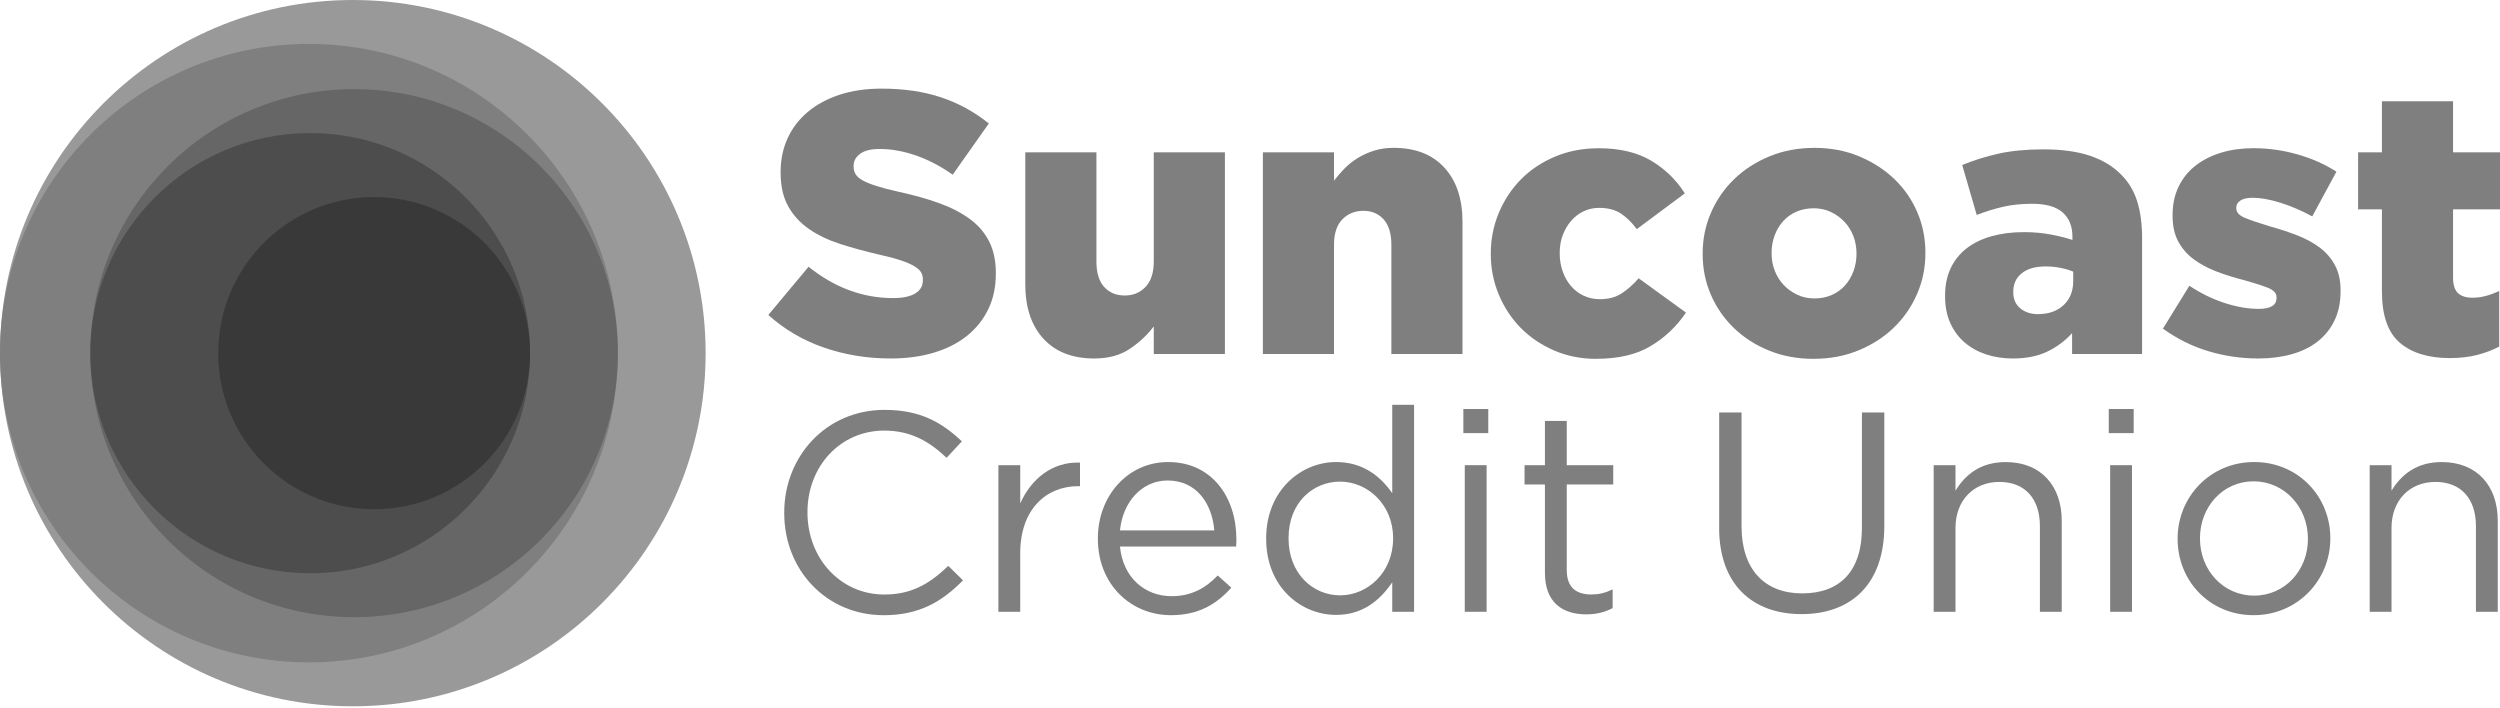 <svg width="300" height="85" viewBox="0 0 300 85" fill="none" xmlns="http://www.w3.org/2000/svg">
<g clip-path="url(#clip0_10833_2)">
<path d="M106.857 43.017C104.055 43.017 101.397 42.58 98.881 41.713C96.362 40.842 94.138 39.538 92.199 37.796L97.027 32.012C100.154 34.516 103.537 35.769 107.173 35.769C108.334 35.769 109.219 35.582 109.83 35.212C110.441 34.841 110.745 34.311 110.745 33.627V33.539C110.745 33.211 110.67 32.922 110.522 32.669C110.372 32.416 110.098 32.172 109.695 31.931C109.291 31.693 108.756 31.464 108.085 31.238C107.413 31.015 106.544 30.783 105.469 30.545C103.802 30.159 102.252 29.735 100.822 29.274C99.392 28.813 98.146 28.216 97.09 27.487C96.031 26.758 95.197 25.851 94.589 24.764C93.978 23.676 93.674 22.33 93.674 20.724V20.637C93.674 19.178 93.948 17.838 94.502 16.618C95.052 15.398 95.856 14.34 96.915 13.448C97.972 12.557 99.245 11.864 100.738 11.373C102.228 10.882 103.91 10.635 105.788 10.635C108.47 10.635 110.859 10.987 112.96 11.692C115.061 12.397 116.96 13.44 118.658 14.819L114.324 20.965C112.894 19.953 111.425 19.184 109.92 18.66C108.416 18.139 106.962 17.877 105.562 17.877C104.518 17.877 103.738 18.07 103.215 18.459C102.694 18.847 102.432 19.323 102.432 19.886V19.977C102.432 20.335 102.514 20.646 102.679 20.914C102.842 21.182 103.125 21.429 103.528 21.652C103.931 21.875 104.482 22.098 105.18 22.321C105.878 22.544 106.766 22.776 107.838 23.014C109.626 23.402 111.242 23.854 112.686 24.375C114.131 24.896 115.359 25.529 116.373 26.273C117.385 27.017 118.161 27.918 118.697 28.976C119.233 30.033 119.5 31.289 119.5 32.747V32.838C119.5 34.446 119.193 35.874 118.585 37.124C117.974 38.375 117.117 39.438 116.015 40.318C114.914 41.198 113.586 41.866 112.036 42.327C110.486 42.788 108.759 43.02 106.854 43.02L106.857 43.017Z" fill="#7F7F7F"/>
<path d="M131.302 43.018C128.695 43.018 126.667 42.228 125.213 40.647C123.76 39.065 123.034 36.89 123.034 34.115V18.281H131.57V31.386C131.57 32.727 131.88 33.742 132.497 34.429C133.114 35.116 133.938 35.459 134.968 35.459C135.997 35.459 136.798 35.116 137.46 34.429C138.122 33.742 138.453 32.73 138.453 31.386V18.281H146.989V42.481H138.453V39.171C137.689 40.186 136.731 41.081 135.585 41.855C134.438 42.629 133.011 43.018 131.305 43.018H131.302Z" fill="#7F7F7F"/>
<path d="M151.546 18.28H160.081V21.679C160.464 21.173 160.891 20.678 161.361 20.203C161.83 19.727 162.36 19.308 162.95 18.949C163.54 18.591 164.187 18.302 164.894 18.076C165.601 17.853 166.381 17.741 167.233 17.741C169.839 17.741 171.868 18.53 173.321 20.112C174.775 21.694 175.5 23.869 175.5 26.643V42.478H166.965V29.37C166.965 28.029 166.655 27.014 166.038 26.327C165.421 25.64 164.611 25.297 163.612 25.297C162.613 25.297 161.737 25.64 161.075 26.327C160.413 27.014 160.081 28.026 160.081 29.37V42.478H151.546V18.28Z" fill="#7F7F7F"/>
<path d="M191.541 43.063C189.723 43.063 188.041 42.728 186.491 42.056C184.941 41.385 183.608 40.484 182.491 39.351C181.375 38.218 180.496 36.884 179.855 35.347C179.214 33.811 178.895 32.193 178.895 30.494V30.404C178.895 28.705 179.214 27.087 179.855 25.55C180.496 24.014 181.381 22.674 182.512 21.526C183.644 20.378 185.007 19.468 186.602 18.796C188.195 18.124 189.946 17.79 191.854 17.79C194.355 17.79 196.441 18.281 198.112 19.266C199.779 20.251 201.136 21.562 202.178 23.204L196.414 27.497C195.818 26.692 195.177 26.066 194.494 25.617C193.808 25.171 192.944 24.945 191.903 24.945C191.216 24.945 190.584 25.087 190.003 25.37C189.423 25.653 188.923 26.041 188.508 26.533C188.089 27.024 187.761 27.593 187.523 28.232C187.286 28.873 187.165 29.566 187.165 30.31V30.401C187.165 31.178 187.283 31.898 187.523 32.57C187.761 33.242 188.089 33.823 188.508 34.314C188.923 34.805 189.432 35.194 190.027 35.477C190.623 35.76 191.28 35.902 191.993 35.902C193.004 35.902 193.862 35.679 194.563 35.23C195.264 34.784 195.957 34.172 196.64 33.395L202.316 37.511C201.185 39.179 199.77 40.523 198.069 41.535C196.372 42.548 194.196 43.057 191.544 43.057L191.541 43.063Z" fill="#7F7F7F"/>
<path d="M217.638 43.062C215.7 43.062 213.921 42.733 212.299 42.076C210.674 41.42 209.268 40.519 208.076 39.371C206.885 38.223 205.961 36.889 205.304 35.367C204.648 33.846 204.32 32.222 204.32 30.493V30.403C204.32 28.673 204.654 27.041 205.326 25.504C205.997 23.968 206.927 22.627 208.119 21.479C209.31 20.331 210.725 19.422 212.365 18.75C214.003 18.078 215.79 17.744 217.729 17.744C219.667 17.744 221.446 18.078 223.068 18.75C224.69 19.422 226.099 20.322 227.291 21.455C228.482 22.588 229.406 23.916 230.062 25.435C230.719 26.956 231.047 28.58 231.047 30.309V30.4C231.047 32.129 230.713 33.762 230.041 35.298C229.37 36.834 228.44 38.175 227.248 39.323C226.057 40.471 224.642 41.38 223.002 42.052C221.364 42.724 219.577 43.059 217.638 43.059V43.062ZM217.729 35.813C218.502 35.813 219.203 35.672 219.829 35.391C220.455 35.111 220.982 34.726 221.416 34.238C221.846 33.75 222.183 33.18 222.421 32.529C222.659 31.879 222.779 31.198 222.779 30.49V30.403C222.779 29.665 222.653 28.969 222.4 28.318C222.147 27.667 221.789 27.098 221.328 26.61C220.865 26.122 220.323 25.73 219.697 25.435C219.071 25.14 218.385 24.992 217.641 24.992C216.898 24.992 216.167 25.134 215.541 25.414C214.915 25.694 214.385 26.079 213.954 26.567C213.521 27.056 213.187 27.625 212.949 28.276C212.711 28.926 212.591 29.607 212.591 30.315V30.403C212.591 31.141 212.717 31.837 212.97 32.487C213.223 33.138 213.581 33.707 214.042 34.195C214.502 34.684 215.047 35.075 215.673 35.37C216.299 35.666 216.982 35.813 217.729 35.813Z" fill="#7F7F7F"/>
<path d="M241.544 43.017C240.383 43.017 239.311 42.852 238.327 42.526C237.343 42.201 236.488 41.722 235.757 41.095C235.025 40.469 234.454 39.694 234.035 38.77C233.617 37.845 233.409 36.772 233.409 35.549V35.459C233.409 34.205 233.641 33.103 234.101 32.148C234.562 31.193 235.203 30.404 236.022 29.777C236.84 29.15 237.83 28.674 238.992 28.346C240.154 28.018 241.451 27.855 242.881 27.855C244.012 27.855 245.093 27.951 246.119 28.147C247.149 28.343 248.003 28.557 248.69 28.795V28.391C248.69 27.138 248.295 26.171 247.507 25.484C246.718 24.797 245.502 24.454 243.865 24.454C242.583 24.454 241.421 24.574 240.38 24.812C239.335 25.05 238.279 25.378 237.207 25.797L235.465 19.802C236.834 19.236 238.288 18.781 239.823 18.438C241.358 18.094 243.167 17.922 245.252 17.922C247.338 17.922 249.267 18.175 250.772 18.681C252.277 19.188 253.505 19.92 254.459 20.875C255.383 21.769 256.045 22.851 256.449 24.116C256.852 25.385 257.051 26.867 257.051 28.566V42.478H248.65V39.975C247.817 40.899 246.827 41.638 245.68 42.189C244.533 42.74 243.155 43.017 241.544 43.017ZM244.584 37.694C245.836 37.694 246.848 37.336 247.624 36.621C248.398 35.904 248.786 34.938 248.786 33.714V32.597C248.367 32.419 247.871 32.268 247.29 32.151C246.709 32.033 246.107 31.973 245.481 31.973C244.229 31.973 243.269 32.25 242.598 32.802C241.927 33.353 241.593 34.076 241.593 34.971V35.061C241.593 35.895 241.876 36.546 242.441 37.007C243.007 37.471 243.72 37.7 244.587 37.7L244.584 37.694Z" fill="#7F7F7F"/>
<path d="M270.995 43.017C268.939 43.017 266.944 42.724 265.005 42.143C263.067 41.562 261.252 40.661 259.552 39.438L262.724 34.292C264.124 35.217 265.547 35.91 266.992 36.371C268.436 36.835 269.785 37.064 271.037 37.064C272.466 37.064 273.183 36.633 273.183 35.765V35.675C273.183 35.199 272.855 34.825 272.199 34.557C271.542 34.289 270.573 33.976 269.294 33.617C268.102 33.319 266.986 32.97 265.941 32.566C264.897 32.162 263.991 31.671 263.215 31.09C262.438 30.508 261.83 29.8 261.382 28.966C260.936 28.131 260.71 27.101 260.71 25.878V25.788C260.71 24.507 260.957 23.366 261.448 22.365C261.938 21.365 262.616 20.531 263.482 19.862C264.346 19.19 265.367 18.675 266.543 18.319C267.72 17.961 269.008 17.783 270.408 17.783C272.196 17.783 273.953 18.03 275.681 18.521C277.408 19.012 278.973 19.708 280.373 20.6L277.469 25.968C276.217 25.282 274.949 24.739 273.67 24.336C272.388 23.932 271.272 23.733 270.318 23.733C269.661 23.733 269.171 23.845 268.843 24.067C268.515 24.29 268.352 24.568 268.352 24.896V24.986C268.352 25.462 268.686 25.845 269.357 26.128C270.029 26.411 271.004 26.749 272.286 27.134C273.478 27.463 274.594 27.827 275.639 28.231C276.68 28.635 277.589 29.126 278.366 29.707C279.139 30.288 279.75 30.997 280.198 31.831C280.644 32.665 280.87 33.666 280.87 34.828V34.919C280.87 36.26 280.632 37.431 280.153 38.431C279.678 39.432 279.007 40.272 278.143 40.959C277.279 41.646 276.235 42.161 275.016 42.502C273.794 42.845 272.454 43.017 270.995 43.017Z" fill="#7F7F7F"/>
<path d="M294.006 42.972C291.43 42.972 289.422 42.36 287.987 41.137C286.548 39.914 285.832 37.856 285.832 34.964V25.122H282.973V18.277H285.832V12.15H294.367V18.277H299.999V25.122H294.367V33.307C294.367 34.172 294.56 34.793 294.948 35.163C295.337 35.537 295.917 35.724 296.691 35.724C297.257 35.724 297.808 35.648 298.343 35.501C298.879 35.353 299.4 35.157 299.908 34.919V41.583C299.132 42.002 298.256 42.336 297.272 42.589C296.288 42.842 295.201 42.969 294.006 42.969V42.972Z" fill="#7F7F7F"/>
<path d="M94.107 61.572V61.503C94.107 54.764 99.14 49.185 106.143 49.185C110.462 49.185 113.045 50.715 115.425 52.962L113.589 54.936C111.585 53.029 109.34 51.67 106.11 51.67C100.84 51.67 96.897 55.957 96.897 61.437V61.506C96.897 67.019 100.876 71.342 106.11 71.342C109.373 71.342 111.516 70.083 113.794 67.905L115.561 69.64C113.078 72.159 110.36 73.825 106.041 73.825C99.173 73.825 94.107 68.414 94.107 61.572Z" fill="#7F7F7F"/>
<path d="M119.811 55.821H122.429V60.416C123.72 57.49 126.269 55.378 129.601 55.514V58.34H129.397C125.556 58.34 122.426 61.096 122.426 66.404V73.415H119.808V55.821H119.811Z" fill="#7F7F7F"/>
<path d="M131.744 64.669V64.6C131.744 59.529 135.314 55.444 140.174 55.444C145.375 55.444 148.367 59.596 148.367 64.735C148.367 65.076 148.367 65.281 148.334 65.585H134.396C134.769 69.396 137.457 71.541 140.584 71.541C142.997 71.541 144.698 70.552 146.125 69.055L147.756 70.519C145.989 72.493 143.846 73.821 140.514 73.821C135.687 73.821 131.744 70.113 131.744 64.666V64.669ZM145.718 63.648C145.447 60.448 143.611 57.659 140.108 57.659C137.047 57.659 134.736 60.21 134.396 63.648H145.718Z" fill="#7F7F7F"/>
<path d="M151.939 64.669V64.6C151.939 58.849 156.12 55.444 160.337 55.444C163.599 55.444 165.709 57.213 167.069 59.189V48.573H169.688V73.415H167.069V69.875C165.64 71.984 163.566 73.788 160.337 73.788C156.12 73.788 151.939 70.453 151.939 64.669ZM167.172 64.636V64.567C167.172 60.518 164.078 57.794 160.815 57.794C157.553 57.794 154.627 60.313 154.627 64.567V64.636C154.627 68.787 157.516 71.441 160.815 71.441C164.114 71.441 167.172 68.685 167.172 64.636Z" fill="#7F7F7F"/>
<path d="M175.602 49.081H178.593V51.974H175.602V49.081ZM175.773 55.821H178.392V73.414H175.773V55.821Z" fill="#7F7F7F"/>
<path d="M185.392 68.751V58.135H182.945V55.821H185.392V50.513H188.011V55.821H193.588V58.135H188.011V68.411C188.011 70.556 189.2 71.336 190.969 71.336C191.854 71.336 192.601 71.168 193.518 70.725V72.972C192.601 73.448 191.613 73.722 190.355 73.722C187.532 73.722 185.392 72.327 185.392 68.754V68.751Z" fill="#7F7F7F"/>
<path d="M206.301 63.343V49.494H208.986V63.174C208.986 68.314 211.739 71.206 216.26 71.206C220.781 71.206 223.432 68.552 223.432 63.346V49.497H226.117V63.144C226.117 70.085 222.138 73.694 216.191 73.694C210.244 73.694 206.298 70.088 206.298 63.349L206.301 63.343Z" fill="#7F7F7F"/>
<path d="M232.04 55.821H234.659V58.885C235.814 56.978 237.65 55.447 240.675 55.447C244.925 55.447 247.408 58.306 247.408 62.491V73.414H244.789V63.138C244.789 59.873 243.023 57.83 239.929 57.83C236.835 57.83 234.659 60.041 234.659 63.343V73.417H232.04V55.824V55.821Z" fill="#7F7F7F"/>
<path d="M253.051 49.081H256.042V51.974H253.051V49.081ZM253.219 55.821H255.838V73.414H253.219V55.821Z" fill="#7F7F7F"/>
<path d="M261.312 64.702V64.633C261.312 59.665 265.189 55.444 270.492 55.444C275.795 55.444 279.639 59.596 279.639 64.564V64.633C279.639 69.6 275.729 73.821 270.426 73.821C265.123 73.821 261.316 69.67 261.316 64.702H261.312ZM276.951 64.702V64.633C276.951 60.855 274.128 57.758 270.423 57.758C266.718 57.758 263.997 60.855 263.997 64.564V64.633C263.997 68.41 266.784 71.474 270.492 71.474C274.2 71.474 276.951 68.411 276.951 64.702Z" fill="#7F7F7F"/>
<path d="M284.364 55.821H286.983V58.885C288.138 56.978 289.974 55.447 292.999 55.447C297.249 55.447 299.732 58.306 299.732 62.491V73.414H297.113V63.138C297.113 59.873 295.347 57.83 292.253 57.83C289.159 57.83 286.983 60.041 286.983 63.343V73.417H284.364V55.824V55.821Z" fill="#7F7F7F"/>
<path d="M42.338 84.756C65.72 84.756 84.675 65.783 84.675 42.378C84.675 18.973 65.72 0 42.338 0C18.955 0 0 18.973 0 42.378C0 65.783 18.955 84.756 42.338 84.756Z" fill="#999999"/>
<path d="M37.071 79.484C57.544 79.484 74.141 62.871 74.141 42.378C74.141 21.885 57.544 5.272 37.071 5.272C16.597 5.272 0 21.885 0 42.378C0 62.871 16.597 79.484 37.071 79.484Z" fill="#7F7F7F"/>
<path d="M42.489 74.062C59.971 74.062 74.142 59.877 74.142 42.378C74.142 24.88 59.971 10.695 42.489 10.695C25.008 10.695 10.836 24.88 10.836 42.378C10.836 59.877 25.008 74.062 42.489 74.062Z" fill="#666666"/>
<path d="M37.222 68.79C51.795 68.79 63.608 56.965 63.608 42.378C63.608 27.792 51.795 15.967 37.222 15.967C22.649 15.967 10.836 27.792 10.836 42.378C10.836 56.965 22.649 68.79 37.222 68.79Z" fill="#4D4D4D"/>
<path d="M44.896 61.108C55.23 61.108 63.607 52.723 63.607 42.379C63.607 32.035 55.23 23.649 44.896 23.649C34.562 23.649 26.185 32.035 26.185 42.379C26.185 52.723 34.562 61.108 44.896 61.108Z" fill="#393939"/>
</g>
<defs>
<clipPath id="clip0_10833_2">
<rect width="300" height="84.753" fill="white"/>
</clipPath>
</defs>
</svg>
